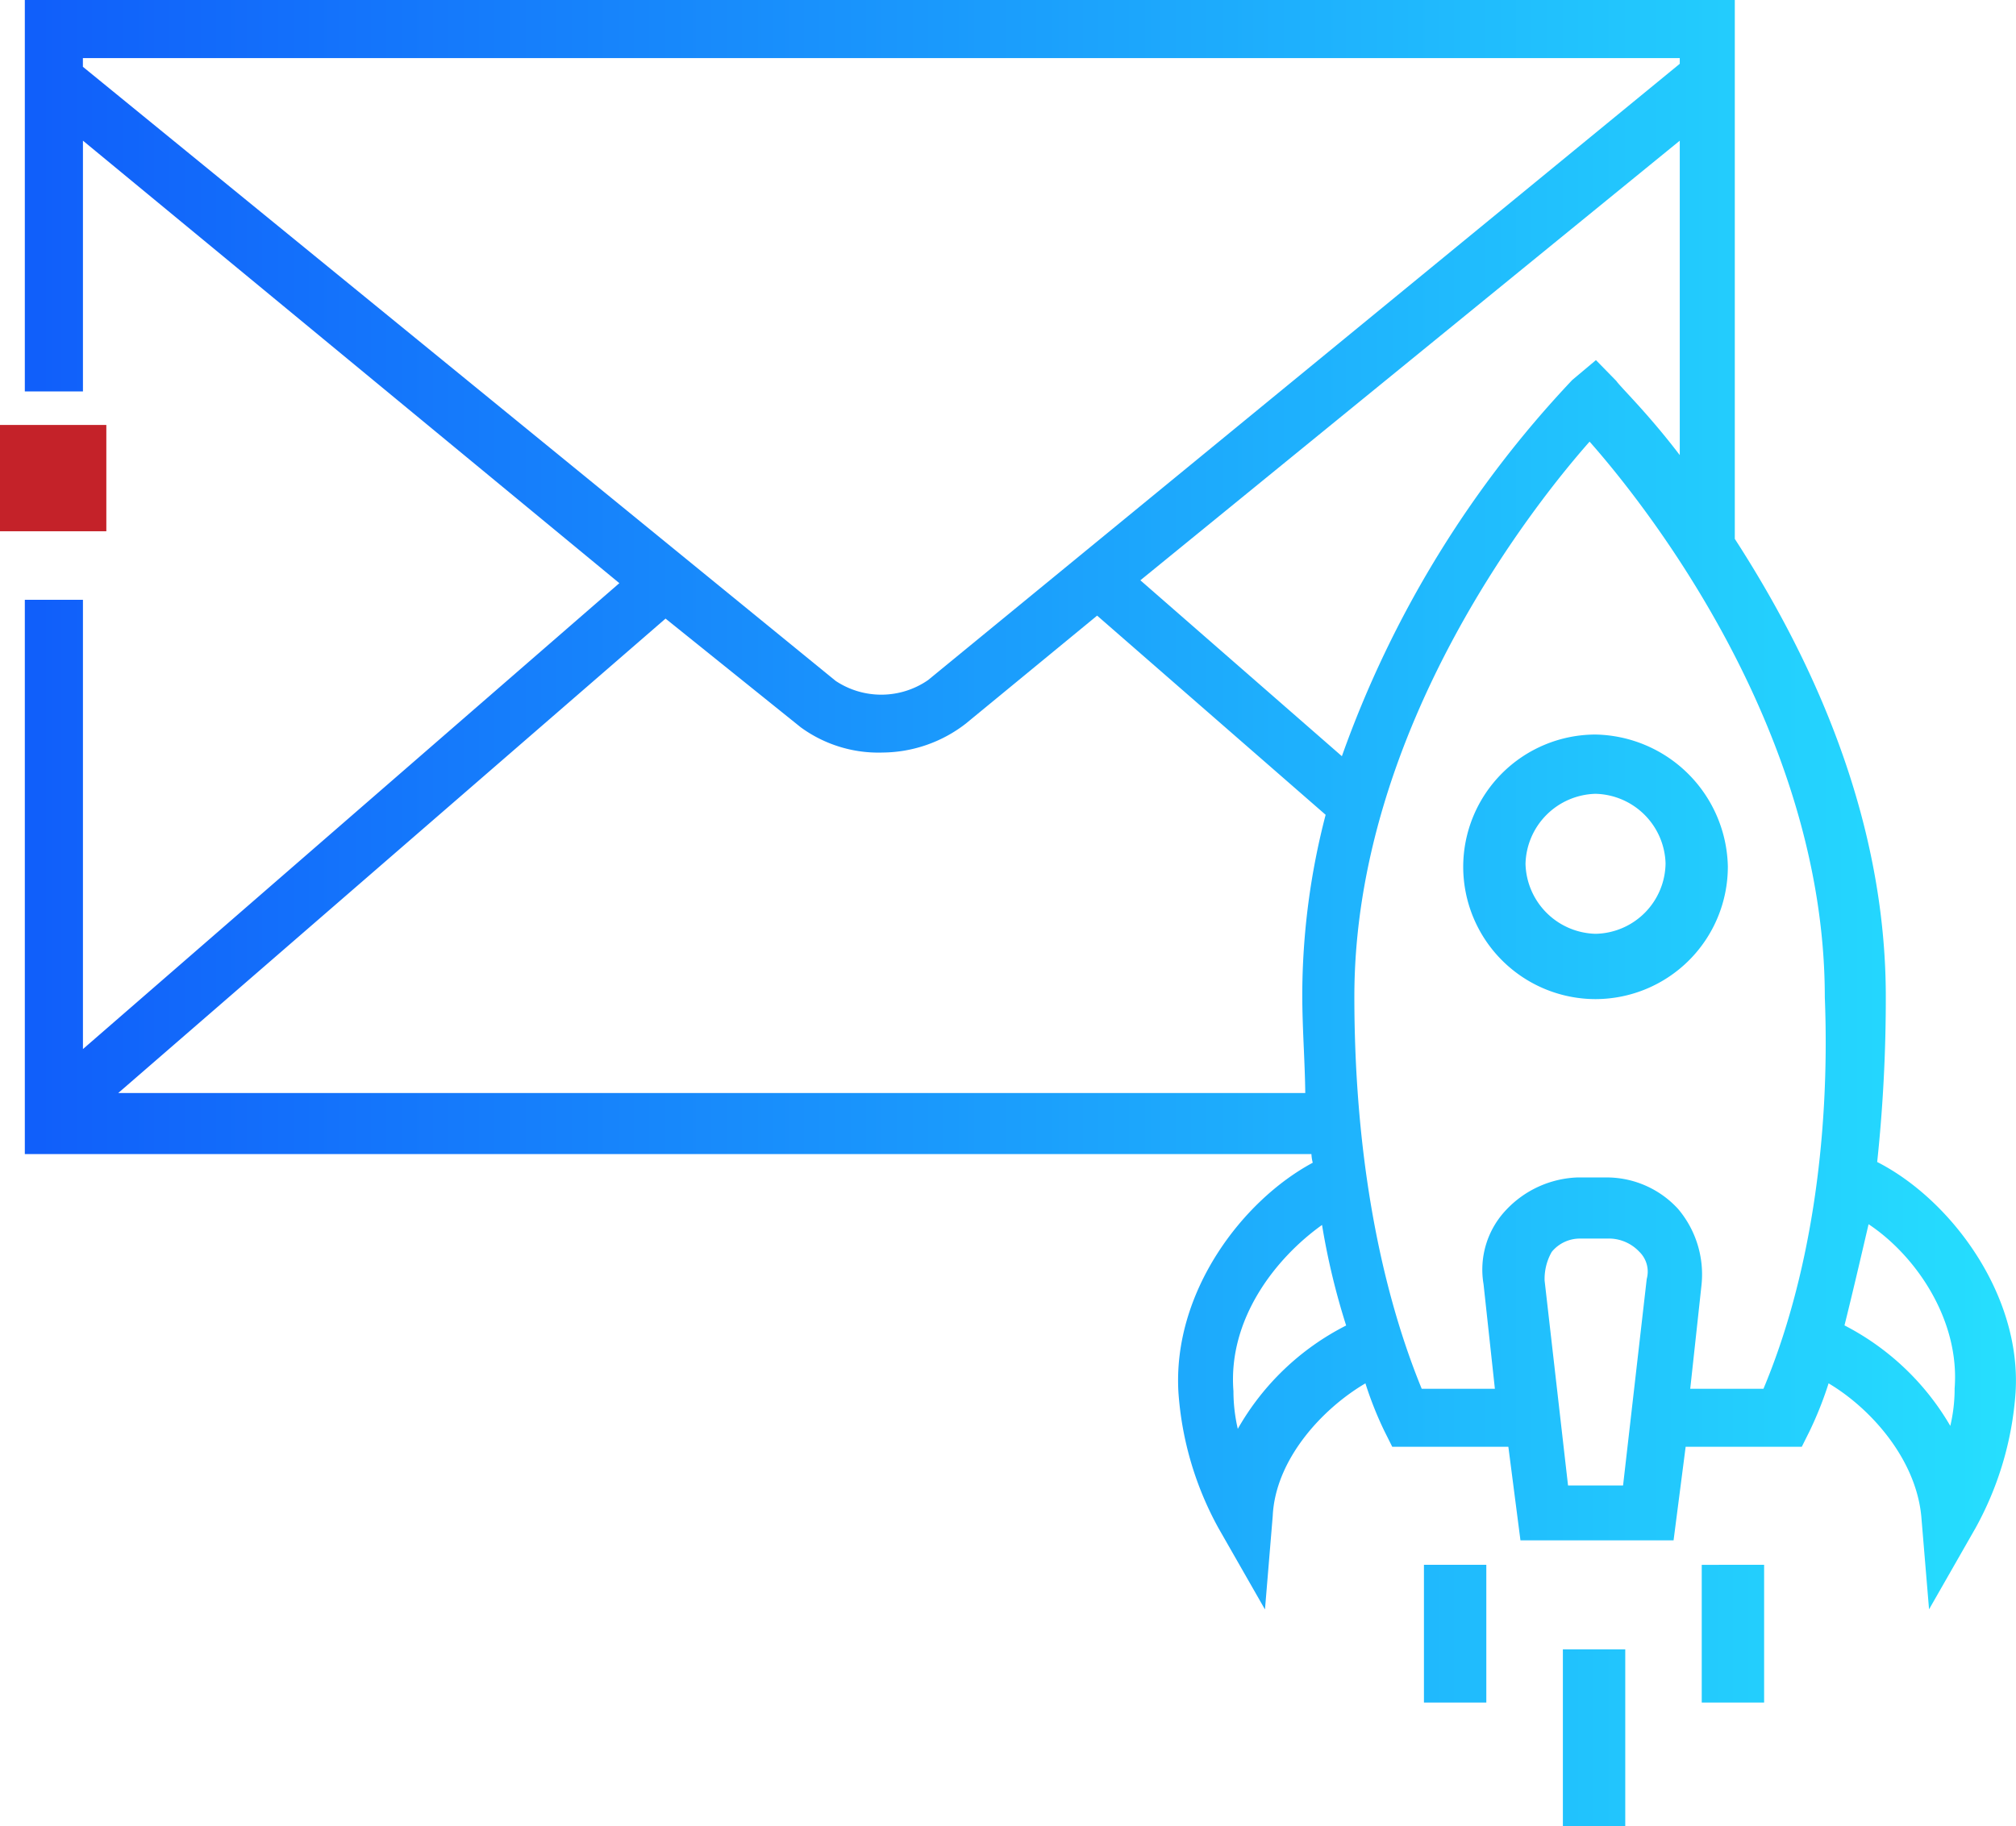 <svg xmlns="http://www.w3.org/2000/svg" xmlns:xlink="http://www.w3.org/1999/xlink" width="142.202" height="128.859" viewBox="0 0 142.202 128.859">
  <defs>
    <linearGradient id="linear-gradient" y1="0.5" x2="1" y2="0.5" gradientUnits="objectBoundingBox">
      <stop offset="0" stop-color="#105dfa"/>
      <stop offset="0.99" stop-color="#26dffe"/>
    </linearGradient>
  </defs>
  <g id="speed" transform="translate(630.104 -175.692)">
    <rect id="Rectangle_183" data-name="Rectangle 183" width="7.5" height="7.5" transform="translate(-630.104 205.675)" fill="#c42229"/>
    <path id="Path_38147" data-name="Path 38147" d="M-517.561,227.518a9.344,9.344,0,0,0-9.333,9.334,9.344,9.344,0,0,0,9.333,9.333,9.35,9.35,0,0,0,9.334-9.359A9.515,9.515,0,0,0-517.561,227.518Zm4.94,9.08a5.032,5.032,0,0,1-4.94,4.979,5.068,5.068,0,0,1-4.938-4.939,5.068,5.068,0,0,1,4.938-4.938A5.063,5.063,0,0,1-512.621,236.6Zm-17.043,49.5h4.4v9.72h-4.4Zm9.8,5.965h4.4v12.488h-4.4Zm14.195-5.965v9.72h-4.4V286.1Zm7.976-28.421a109.44,109.44,0,0,0,.607-11.665c0-10.5-3.583-21.368-10.651-32.3V175.692H-628.353V203.31h4.1V185.617l37.836,31.22-37.836,32.873v-31.7h-4.1v39.107H-537.6a2.94,2.94,0,0,0,.093.612c-4.975,2.672-9.9,9.146-9.473,16.22a23.166,23.166,0,0,0,2.834,9.58l3.269,5.72.547-6.6c.188-3.945,3.435-7.529,6.538-9.354a25.419,25.419,0,0,0,1.343,3.377l.55,1.1h8.19l.853,6.6h10.8l.852-6.6h8.191l.549-1.1a25.826,25.826,0,0,0,1.343-3.377c2.966,1.759,6.153,5.324,6.539,9.383l.547,6.563,3.288-5.754a23.1,23.1,0,0,0,2.815-9.545C-487.5,267.031-492.507,260.32-497.694,257.677Zm-.611,4.388c3.376,2.243,6.446,6.788,6.073,11.581l0,.079a11.4,11.4,0,0,1-.305,2.573A18.36,18.36,0,0,0-500,269.206C-499.43,266.924-498.861,264.471-498.3,262.065Zm-7.411,11.614h-5.166l.8-7.366a7.145,7.145,0,0,0-1.657-5.324,6.828,6.828,0,0,0-4.966-2.221h-2.13a7.262,7.262,0,0,0-5.005,2.262,6.121,6.121,0,0,0-1.621,5.265l.8,7.384h-5.161c-3.109-7.594-4.751-17.152-4.751-27.667,0-19.134,13.137-35.253,16.592-39.16,3.453,3.9,16.591,20.027,16.592,39.2C-500.985,256.278-502.519,266.072-505.716,273.679ZM-519.5,280.5l-1.652-14.452a3.846,3.846,0,0,1,.5-2.023l.039-.049a2.565,2.565,0,0,1,1.989-.895h2.13a2.955,2.955,0,0,1,2.024.932,1.95,1.95,0,0,1,.521,1.917l-1.669,14.57Zm-18.635-30.789c.045,1.077.089,2.1.1,3.1h-83.729l38.606-33.473,9.534,7.668a9.3,9.3,0,0,0,5.792,1.782,9.684,9.684,0,0,0,5.846-2.036l9.27-7.624,16.118,14.053a50.69,50.69,0,0,0-1.648,12.624C-538.247,247.112-538.191,248.427-538.136,249.707Zm26.516-69.518-53.026,43.486a5.809,5.809,0,0,1-6.512.056l-53.1-43.33v-.614H-511.62Zm0,27.609c-1.541-2.02-2.871-3.46-3.717-4.375-.347-.375-.674-.729-.754-.853l-1.442-1.475-1.667,1.4a75.329,75.329,0,0,0-16.253,26.548l-14.214-12.412,38.047-31.017Zm-25.232,54.321a49.86,49.86,0,0,0,1.7,7.091,18.309,18.309,0,0,0-7.643,7.293,11.825,11.825,0,0,1-.307-2.668C-543.5,268.731-540.1,264.44-536.852,262.119Z" fill="url(#linear-gradient)"/>
  </g>
</svg>
